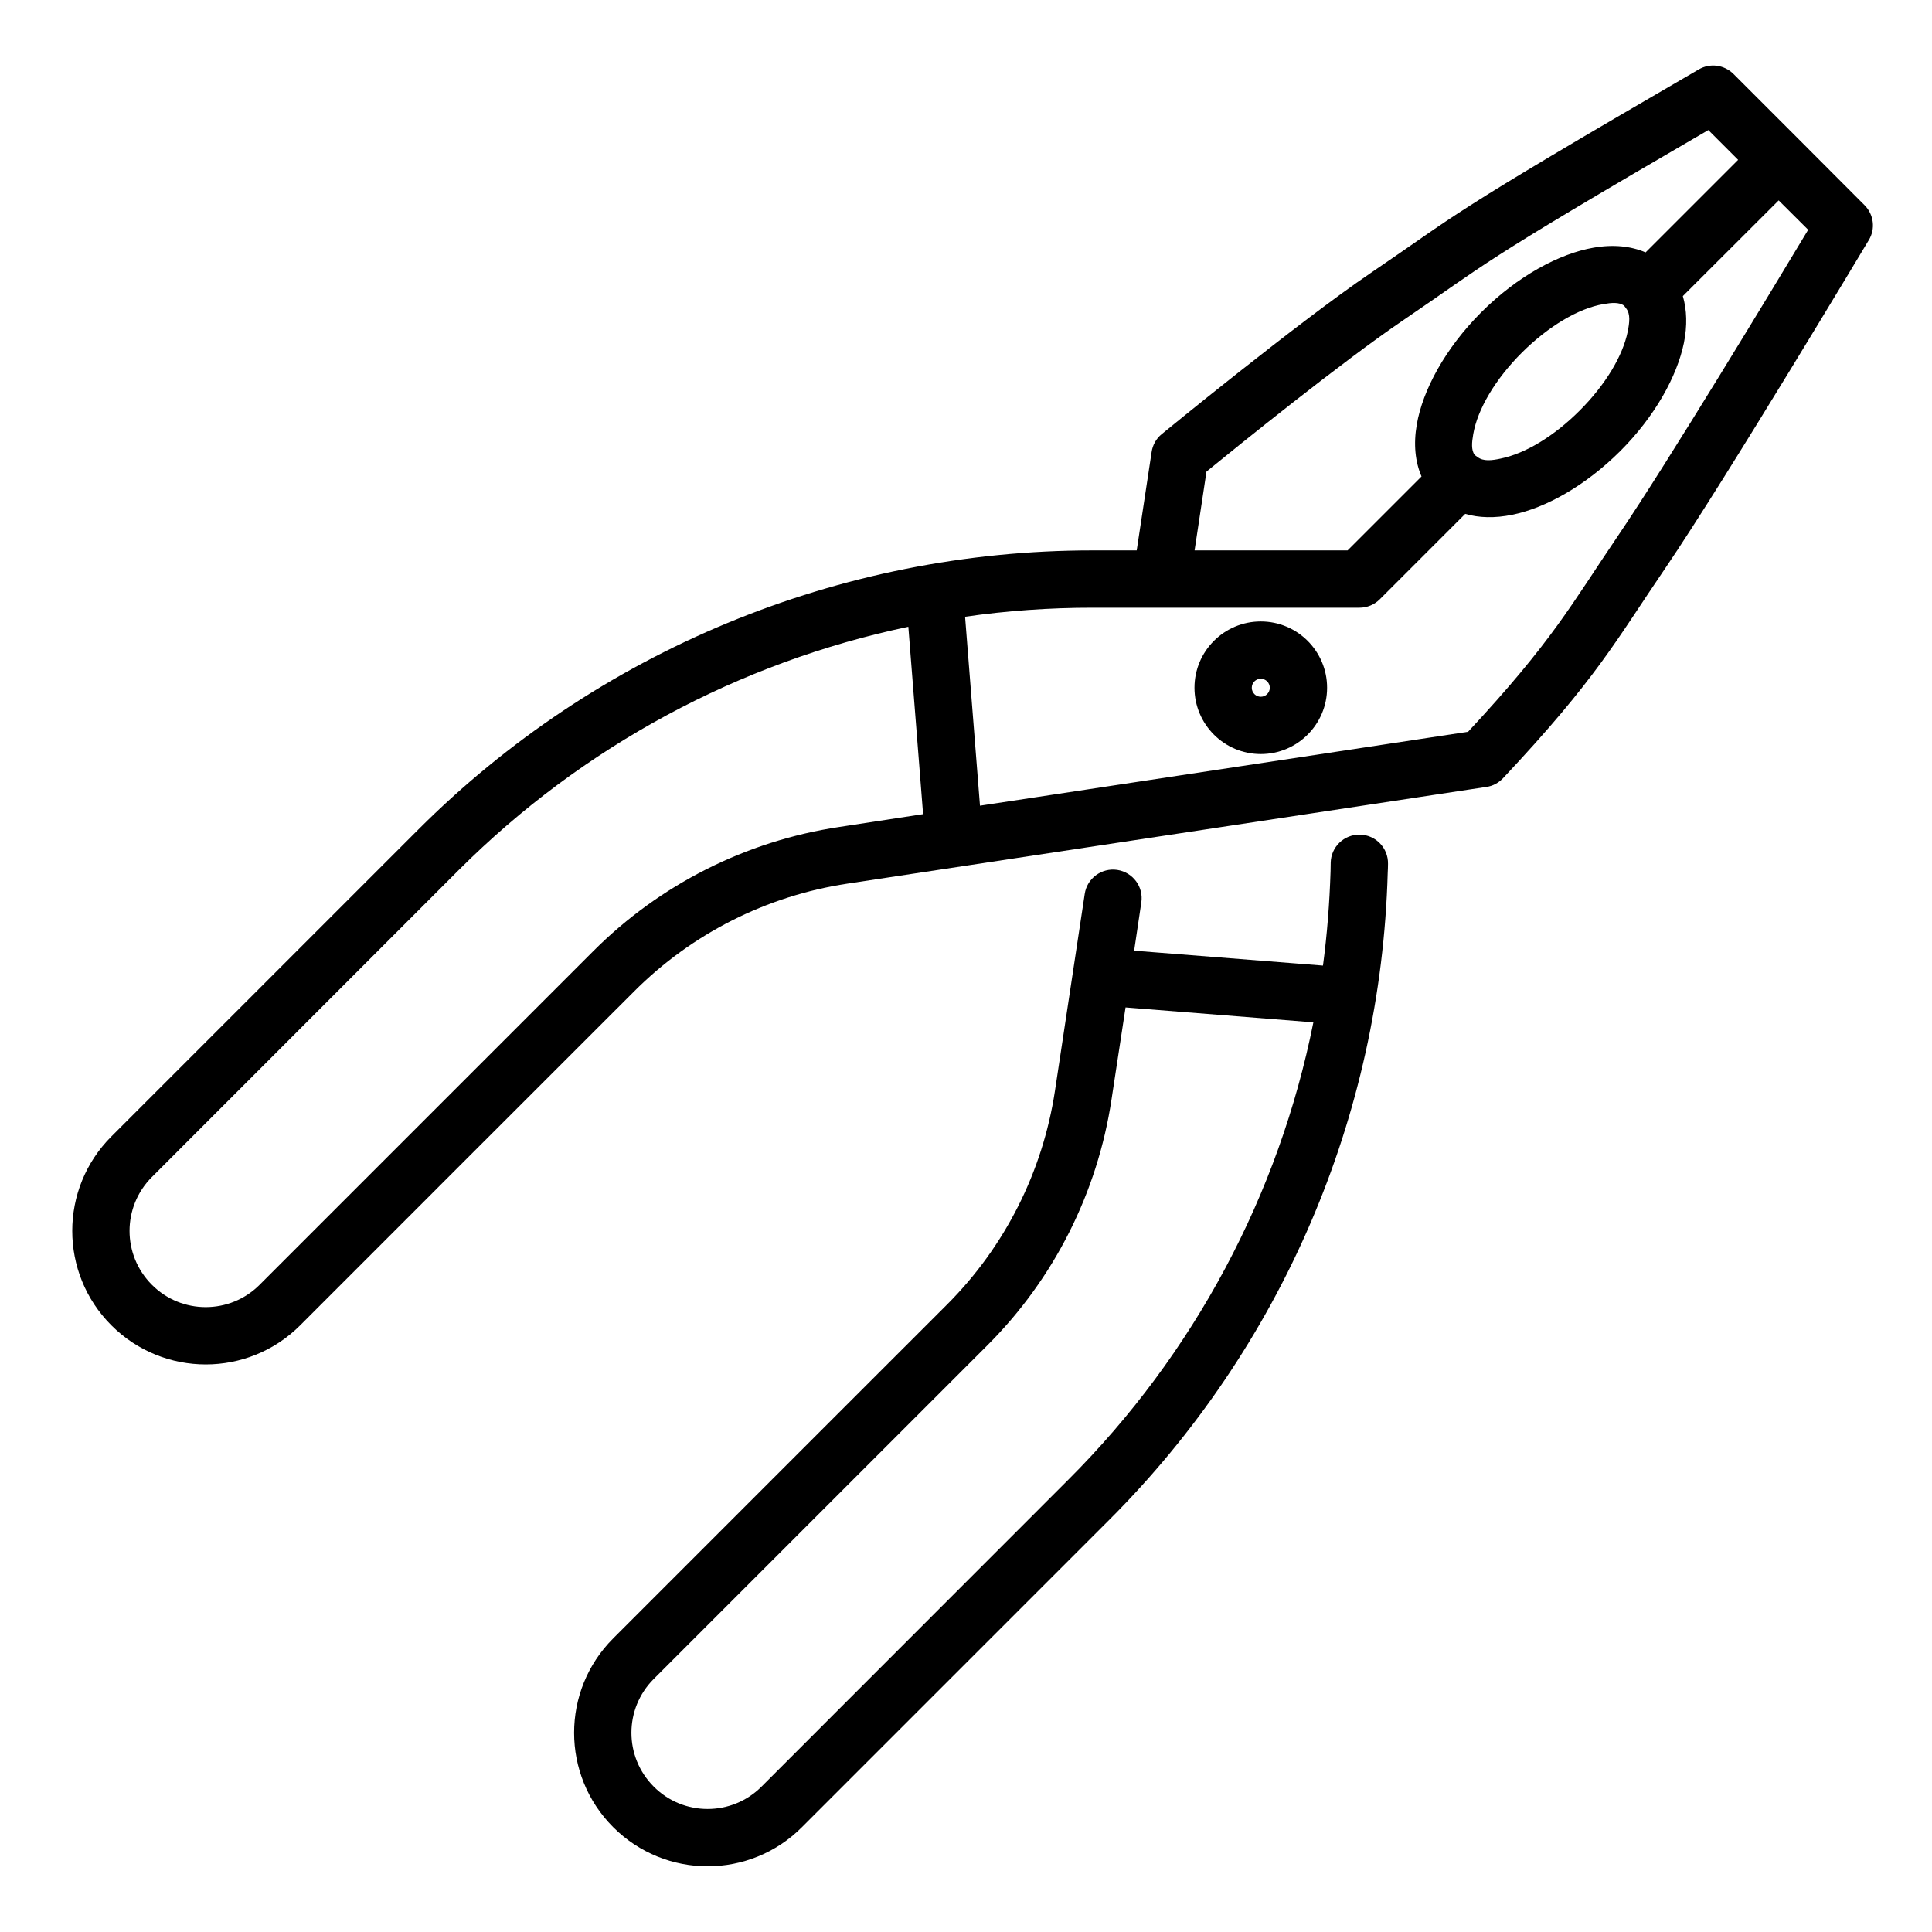 <?xml version="1.0" encoding="UTF-8"?>
<!-- Uploaded to: SVG Find, www.svgrepo.com, Generator: SVG Find Mixer Tools -->
<svg fill="#000000" width="800px" height="800px" version="1.1" viewBox="144 144 512 512" xmlns="http://www.w3.org/2000/svg">
 <g fill-rule="evenodd">
  <path d="m445.24 289.86h-11.734c-67.012 0-131.29 26.613-178.67 73.996-29.539 29.539-61.469 61.469-81.324 81.328-13.82 13.82-13.82 36.219 0 50.039 13.82 13.82 36.219 13.82 50.039 0 23.426-23.461 62.723-62.723 88.465-88.461 15.301-15.34 35.156-25.363 56.57-28.59 58.621-8.887 169.33-25.629 169.33-25.629 1.672-0.227 3.227-1.062 4.406-2.316 24.828-26.426 29.84-36.336 43.055-55.734 16.059-23.656 53.875-86.871 53.875-86.871 1.82-2.961 1.328-6.793-1.141-9.262l-17.352-17.391-17.387-17.387c-2.469-2.43-6.227-2.926-9.188-1.18-68.57 39.789-63.254 37.891-86.945 53.953-19.289 13.098-55.395 42.711-55.395 42.711-1.441 1.18-2.391 2.887-2.656 4.746zm-60.52 20.238 3.91 49.66-22.324 3.414c-24.641 3.723-47.422 15.227-65.039 32.844 0 0-88.465 88.465-88.465 88.465-7.894 7.894-20.691 7.894-28.551 0-7.894-7.898-7.894-20.656 0-28.555l81.328-81.363c32.879-32.84 74.34-55.051 119.14-64.465zm205.25-87.629 25.398-25.363 7.82 7.785c-9.262 15.414-37.207 61.656-50.379 81.059-12.418 18.301-17.316 27.867-39.754 51.977-0.039 0-80.188 12.148-129.35 19.59l-3.949-50.078c11.086-1.594 22.363-2.391 33.75-2.391h70.773c2.012 0 3.949-0.797 5.391-2.242l22.629-22.629c3.606 1.066 7.859 1.18 12.492 0.23 8.77-1.785 19.324-7.633 28.586-16.859 9.227-9.227 15.035-19.816 16.859-28.59 0.949-4.629 0.797-8.844-0.266-12.488zm-88.844 67.391 19.59-19.59c-1.668-3.875-2.164-8.543-1.25-13.785 1.555-9.035 7.477-20.121 17.082-29.727 9.645-9.645 20.73-15.566 29.77-17.125 5.238-0.91 9.906-0.414 13.781 1.254l24.527-24.527-7.898-7.894c-62.531 36.332-58.129 34.965-80.945 50.457-16.062 10.898-43.969 33.449-52.055 40.055l-3.152 20.883zm73.316-64.809-0.039-0.039c-1.328-0.988-3.344-0.797-5.508-0.418-6.606 1.141-14.539 5.848-21.602 12.871-7.062 7.062-11.73 14.996-12.871 21.602-0.379 2.203-0.57 4.18 0.379 5.508l0.797 0.57c1.48 1.137 3.684 0.91 6.113 0.379 6.492-1.328 14.086-5.887 20.922-12.719 6.797-6.797 11.391-14.43 12.719-20.883 0.492-2.469 0.758-4.672-0.379-6.152l-0.078-0.074-0.039-0.078c-0.148-0.188-0.301-0.379-0.414-0.566z"/>
  <path d="m478.12 308.69c-9.695 0-17.57 7.871-17.57 17.57 0 9.699 7.875 17.57 17.57 17.57 9.699 0 17.574-7.871 17.574-17.57 0-9.699-7.875-17.57-17.574-17.57zm0 15.188c1.32 0 2.387 1.066 2.387 2.383 0 1.316-1.066 2.383-2.387 2.383-1.312 0-2.383-1.066-2.383-2.383 0-1.316 1.07-2.383 2.383-2.383z"/>
  <path d="m494.6 399.89-50.039-3.949 1.898-12.754c0.645-4.141-2.203-8.012-6.379-8.656-4.141-0.609-8.012 2.238-8.617 6.379l-7.898 52.242c-3.266 21.414-13.25 41.23-28.59 56.57-25.742 25.742-65.039 65-88.465 88.461-13.82 13.82-13.82 36.223 0 50.043 13.82 13.82 36.223 13.82 50.004 0 19.895-19.895 51.824-51.824 81.402-81.402 45.711-45.676 72.062-107.07 73.844-171.5 0.039-0.797 0.078-1.594 0.078-2.394 0.074-4.211-3.266-7.668-7.441-7.742-4.215-0.078-7.668 3.266-7.746 7.441 0 0.758-0.039 1.516-0.039 2.277-0.266 8.391-0.91 16.742-2.012 24.98zm-52.316 11.086-3.723 24.414c-3.719 24.641-15.223 47.461-32.84 65.078l-88.465 88.461c-7.898 7.898-7.898 20.656 0 28.551 7.859 7.898 20.656 7.898 28.551 0 0 0 81.363-81.402 81.363-81.402 33.375-33.332 55.773-75.59 64.887-121.15z"/>
 </g>
</svg>